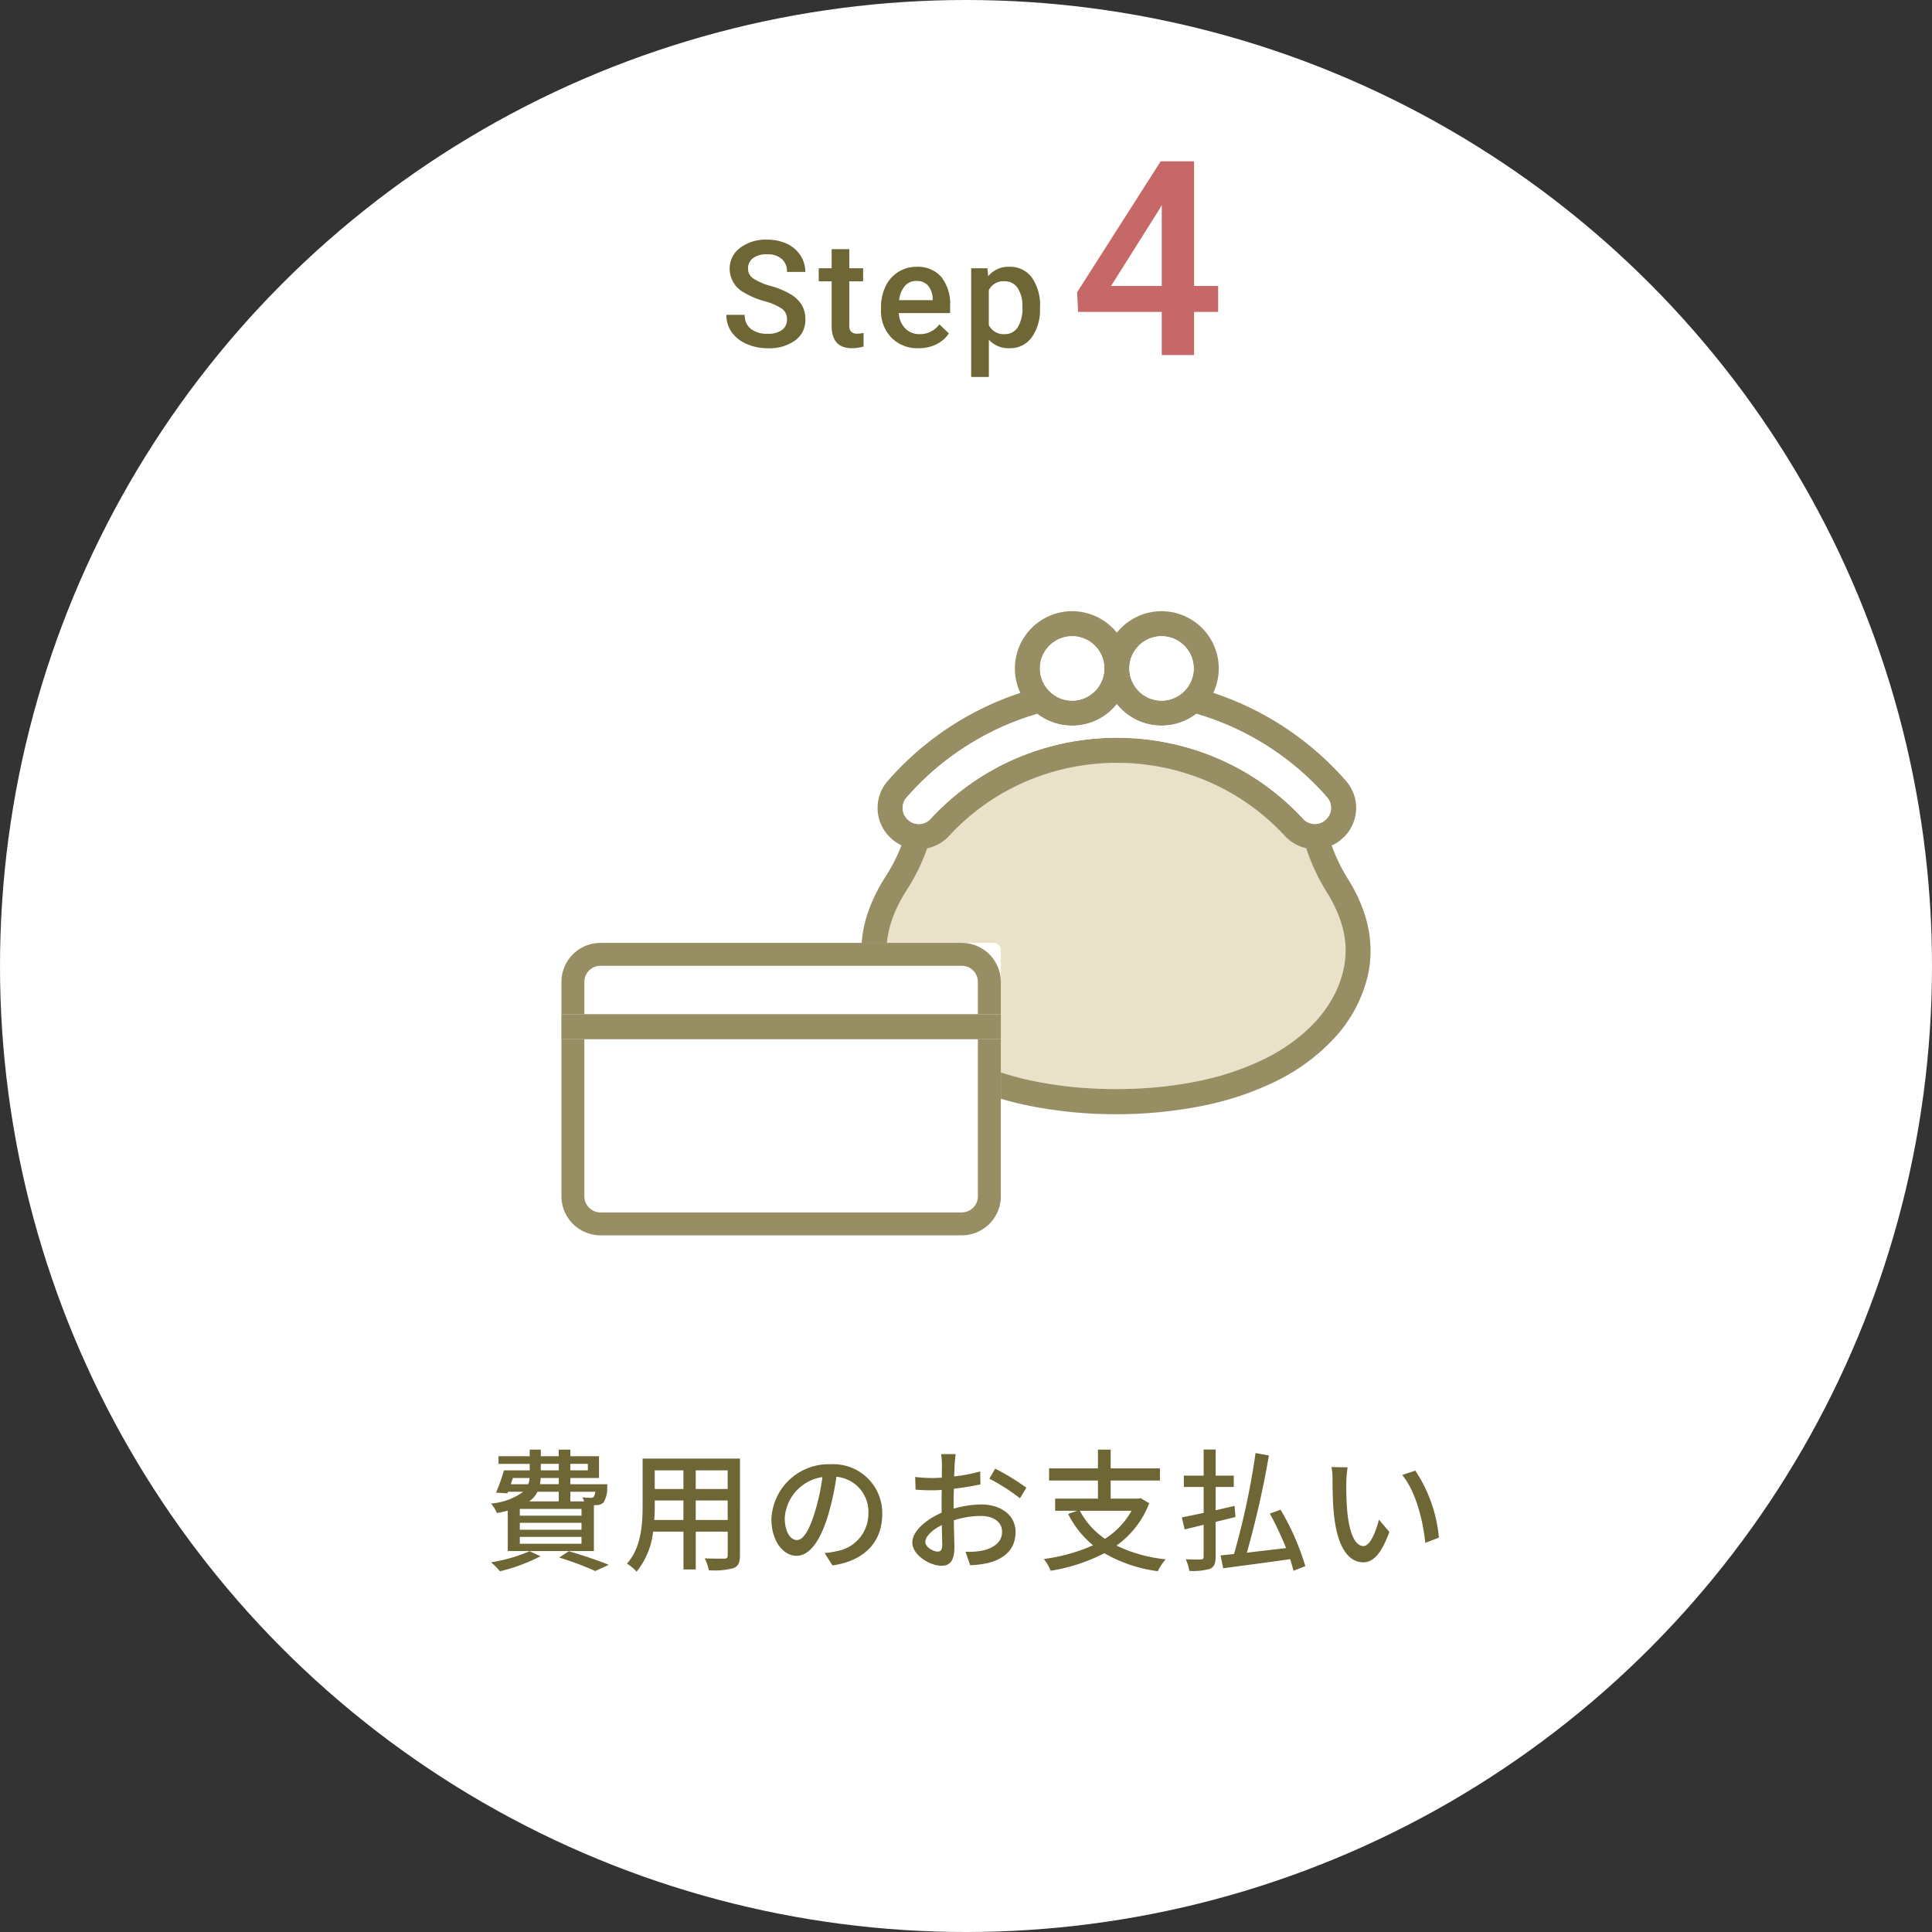 <svg xmlns="http://www.w3.org/2000/svg" width="234" height="234" viewBox="0 0 234 234">
  <rect x="0" y="0" width="234" height="234" fill="#333333" stroke="none"/>
  <g id="グループ_17722" data-name="グループ 17722" transform="translate(14028 15321)">
    <circle id="楕円形_483" data-name="楕円形 483" cx="117" cy="117" r="117" transform="translate(-14028 -15321)" fill="#fff"/>
    <g id="グループ_11824" data-name="グループ 11824" transform="translate(-13941.416 -15312.559)">
      <path id="パス_67587" data-name="パス 67587" d="M-11.682-3.3a1.545,1.545,0,0,0-.593-1.3,7.138,7.138,0,0,0-2.14-.923,10.335,10.335,0,0,1-2.461-1.037,3.284,3.284,0,0,1-1.749-2.865,3.118,3.118,0,0,1,1.261-2.549,5.1,5.1,0,0,1,3.274-1,5.53,5.53,0,0,1,2.382.492,3.909,3.909,0,0,1,1.644,1.4,3.6,3.6,0,0,1,.6,2.017h-2.215a2.005,2.005,0,0,0-.628-1.569,2.594,2.594,0,0,0-1.8-.567,2.709,2.709,0,0,0-1.692.466,1.551,1.551,0,0,0-.6,1.3,1.4,1.4,0,0,0,.65,1.173,7.493,7.493,0,0,0,2.145.914,9.865,9.865,0,0,1,2.4,1.011,3.816,3.816,0,0,1,1.327,1.3,3.388,3.388,0,0,1,.422,1.718A3.045,3.045,0,0,1-10.684-.769a5.318,5.318,0,0,1-3.327.945,6.251,6.251,0,0,1-2.553-.514,4.289,4.289,0,0,1-1.811-1.419,3.537,3.537,0,0,1-.646-2.109H-16.8a2.07,2.07,0,0,0,.721,1.688,3.156,3.156,0,0,0,2.065.6,2.742,2.742,0,0,0,1.745-.47A1.517,1.517,0,0,0-11.682-3.3Zm7.545-8.525V-9.51h1.679v1.582H-4.137v5.309a1.169,1.169,0,0,0,.215.787,1,1,0,0,0,.769.242,3.29,3.29,0,0,0,.747-.088V-.026a5.26,5.26,0,0,1-1.406.2q-2.461,0-2.461-2.716V-7.928H-7.837V-9.51h1.564v-2.312Zm8.4,12A4.419,4.419,0,0,1,.969-1.1,4.639,4.639,0,0,1-.293-4.509v-.264A5.706,5.706,0,0,1,.257-7.317,4.181,4.181,0,0,1,1.8-9.062a4.078,4.078,0,0,1,2.215-.624,3.733,3.733,0,0,1,3,1.239A5.24,5.24,0,0,1,8.075-4.939v.861H1.861a2.856,2.856,0,0,0,.787,1.863,2.362,2.362,0,0,0,1.736.686A2.892,2.892,0,0,0,6.774-2.716l1.151,1.1A3.845,3.845,0,0,1,6.4-.294,4.774,4.774,0,0,1,4.26.176ZM4.005-7.972a1.8,1.8,0,0,0-1.419.615A3.189,3.189,0,0,0,1.9-5.643H5.965V-5.8a2.6,2.6,0,0,0-.571-1.622A1.785,1.785,0,0,0,4.005-7.972ZM18.959-4.658a5.662,5.662,0,0,1-1,3.52A3.209,3.209,0,0,1,15.267.176a3.23,3.23,0,0,1-2.5-1.028V3.656H10.627V-9.51H12.6l.088.967a3.137,3.137,0,0,1,2.558-1.143,3.242,3.242,0,0,1,2.729,1.3,5.813,5.813,0,0,1,.989,3.6Zm-2.127-.185A3.966,3.966,0,0,0,16.265-7.1a1.843,1.843,0,0,0-1.622-.835,1.965,1.965,0,0,0-1.881,1.081v4.219a1.983,1.983,0,0,0,1.9,1.107,1.841,1.841,0,0,0,1.6-.822A4.366,4.366,0,0,0,16.832-4.843Z" transform="translate(20.416 33.559)" fill="#6e6635"/>
      <path id="パス_67588" data-name="パス 67588" d="M5.624-8.363H8.54v3.142H5.624V0H1.708V-5.221H-8.427L-8.54-7.605,1.579-23.461H5.624Zm-10.055,0H1.708v-9.8l-.29.516Z" transform="translate(52.416 34.559)" fill="#c66867"/>
    </g>
    <path id="パス_67589" data-name="パス 67589" d="M-54.88-9.984h2.016a2.431,2.431,0,0,1-.16.752h-2.112ZM-51.5-11.7h2.176v.784H-51.5Zm5.7,0v.784H-47.92V-11.7Zm-3.52,2.464H-51.6a3.866,3.866,0,0,0,.08-.752h2.192Zm4.416.912A1.2,1.2,0,0,1-45.1-7.7a.4.4,0,0,1-.336.112c-.176,0-.576-.016-1.024-.064a3.556,3.556,0,0,1,.208.5H-47.92V-8.32Zm-1.664,2.9h-7.472V-6.24h7.472Zm0,1.7h-7.472V-4.56h7.472Zm0,1.7h-7.472v-.832h7.472ZM-49.328-8.32v1.168H-52.9A3.208,3.208,0,0,0-51.9-8.32ZM-55.5-1.136h10.432V-6.688c.128,0,.24-.016.32-.016a1.241,1.241,0,0,0,.848-.32A3.349,3.349,0,0,0-43.456-8.8c0-.16.016-.432.016-.432h-4.48v-.752h3.472v-2.64H-47.92v-.8h-1.408v.8H-51.5v-.8h-1.344v.8h-3.776v.928h3.776v.784h-3.12a22.215,22.215,0,0,1-.96,2.7l1.376.08.08-.192h1.84A7.5,7.5,0,0,1-57.52-6.9a4.736,4.736,0,0,1,.7,1.152A12.414,12.414,0,0,0-55.5-6.032Zm2.64.016A19.118,19.118,0,0,1-57.536.224a7.767,7.767,0,0,1,1.088,1.088A21.814,21.814,0,0,0-51.536-.512Zm3.584.768A36.621,36.621,0,0,1-44.9,1.28l1.632-.752c-1.152-.48-3.1-1.136-4.832-1.648ZM-32.736-4.9V-7.264h3.872V-4.9Zm-5.024,0c.048-.592.064-1.184.064-1.728v-.64h3.472V-4.9Zm3.536-6.016v2.256H-37.7v-2.256Zm5.36,2.256h-3.872v-2.256h3.872Zm1.488-3.68H-39.168v5.7c0,2.256-.16,5.088-1.9,7.024A4.925,4.925,0,0,1-39.9,1.36a9.178,9.178,0,0,0,2-4.848h3.68V1.088h1.488V-3.488h3.872V-.624c0,.3-.112.4-.4.4-.3,0-1.36.016-2.384-.032a6.148,6.148,0,0,1,.5,1.44A8.759,8.759,0,0,0-28.16.928c.576-.224.784-.672.784-1.536Zm17.232,6.72a5.922,5.922,0,0,0-6.272-6.032,6.935,6.935,0,0,0-7.152,6.656c0,2.672,1.456,4.432,3.04,4.432s2.912-1.808,3.872-5.072a31.86,31.86,0,0,0,.96-4.5,4.254,4.254,0,0,1,3.872,4.464A4.6,4.6,0,0,1-15.7-1.12,9.889,9.889,0,0,1-17.12-.9l.944,1.5C-12.288.048-10.144-2.256-10.144-5.616Zm-11.808.464a5.348,5.348,0,0,1,4.56-4.944,25.473,25.473,0,0,1-.88,4.128c-.736,2.464-1.488,3.5-2.208,3.5C-21.168-2.464-21.952-3.312-21.952-5.152Zm20.7-7.728h-1.76a10.4,10.4,0,0,1,.1,1.264c0,.288-.016.864-.016,1.584q-.6.048-1.1.048a16.165,16.165,0,0,1-2.128-.128l.048,1.536c.528.048,1.136.08,2.112.08q.456,0,1.056-.048c-.016.608-.016,1.216-.016,1.776v.992C-4.848-4.96-6.5-3.536-6.5-2.176-6.5-.64-4.368.64-2.976.64c.944,0,1.568-.5,1.568-2.192,0-.64-.048-1.984-.064-3.312a10.825,10.825,0,0,1,3.28-.528c1.456,0,2.56.688,2.56,1.92,0,1.344-1.168,2.048-2.512,2.3a8.439,8.439,0,0,1-1.92.112L.512.576A12.436,12.436,0,0,0,2.544.336C4.9-.224,6-1.552,6-3.456,6-5.5,4.208-6.784,1.824-6.784A12.5,12.5,0,0,0-1.5-6.272v-.56c0-.576.016-1.216.032-1.856,1.1-.128,2.288-.32,3.216-.528l-.032-1.568a20.054,20.054,0,0,1-3.152.608c.032-.576.048-1.088.064-1.472C-1.344-12.032-1.3-12.576-1.248-12.88Zm4.784,1.76L2.832-9.9a23.175,23.175,0,0,1,3.7,2.368l.784-1.28A28.654,28.654,0,0,0,3.536-11.12ZM-4.928-2.256c0-.64.832-1.456,2-2.032.016,1.04.048,1.968.048,2.48,0,.528-.224.736-.544.736C-3.968-1.072-4.928-1.616-4.928-2.256Zm24.976-3.76a9.468,9.468,0,0,1-3.216,3.392,9.339,9.339,0,0,1-3.04-3.392Zm1.1-1.536-.256.064H17.52V-9.68h5.968v-1.472H17.52v-2.272H15.984v2.272h-5.92V-9.68h5.92v2.192H10.8v1.472h2.672l-1.1.384A11.581,11.581,0,0,0,15.392-1.84,21.478,21.478,0,0,1,9.424-.176a5.421,5.421,0,0,1,.832,1.424,21.535,21.535,0,0,0,6.5-2.128A17.385,17.385,0,0,0,23.232,1.3a6.979,6.979,0,0,1,.944-1.44,17.858,17.858,0,0,1-5.952-1.664,11.19,11.19,0,0,0,3.968-5.12ZM32.64-5.264l-.112-1.344c-.768.176-1.536.352-2.288.528V-8.9h2.192v-1.376H30.24V-13.44H28.784v3.168h-2.4V-8.9h2.4V-5.76c-.992.208-1.9.4-2.64.544L26.48-3.76l2.3-.56V-.48c0,.272-.08.336-.32.352s-1.04.016-1.84-.016a6.162,6.162,0,0,1,.432,1.408,7.382,7.382,0,0,0,2.512-.256c.5-.24.672-.64.672-1.488V-4.672ZM41.1.688A30.371,30.371,0,0,0,38.1-6.144l-1.3.464A39.94,39.94,0,0,1,38.768-1.5c-1.632.192-3.28.384-4.752.56A114.266,114.266,0,0,0,36.688-12.72l-1.616-.288A92.388,92.388,0,0,1,32.464-.784c-.592.064-1.152.128-1.632.176l.32,1.552c2.144-.288,5.2-.688,8.112-1.1.16.512.3.992.4,1.408Zm5.12-11.968-1.952-.032a8.186,8.186,0,0,1,.128,1.5c0,.96.016,2.88.176,4.288C45.008-1.312,46.5.224,48.112.224c1.168,0,2.16-.944,3.168-3.68L50.016-4.944c-.368,1.456-1.072,3.2-1.872,3.2-1.072,0-1.728-1.7-1.968-4.208a35.822,35.822,0,0,1-.112-3.6A13.1,13.1,0,0,1,46.224-11.28Zm8.192.4-1.584.528c1.616,1.92,2.528,5.472,2.8,8.224l1.648-.64A17.428,17.428,0,0,0,54.416-10.88Z" transform="translate(-13911 -15132)" fill="#6e6635"/>
    <g id="グループ_11914" data-name="グループ 11914" transform="translate(-14037.561 -15322.564)">
      <g id="グループ_11914-2" data-name="グループ 11914" transform="translate(113.888 75.59)">
        <path id="パス_44390" data-name="パス 44390" d="M90.527,78.367c-.516.039-1.033.089-1.543.15C89.495,78.456,90.011,78.406,90.527,78.367Z" transform="translate(-61.9 -62.952)" fill="none"/>
        <path id="パス_44391" data-name="パス 44391" d="M86.878,78.743c.394-.205.8-.405,1.2-.594C87.677,78.338,87.272,78.538,86.878,78.743Z" transform="translate(-71.485 -63.944)" fill="none"/>
        <path id="パス_44392" data-name="パス 44392" d="M86.454,79.583q1.157-.716,2.354-1.327Q87.609,78.864,86.454,79.583Z" transform="translate(-73.414 -63.457)" fill="none"/>
        <path id="パス_44393" data-name="パス 44393" d="M91.141,78.613a7.055,7.055,0,0,0,1.338-.76A7.055,7.055,0,0,1,91.141,78.613Z" transform="translate(-52.083 -65.291)" fill="none"/>
        <path id="パス_44394" data-name="パス 44394" d="M91.635,78.517c-.511-.061-1.021-.111-1.538-.15C90.613,78.406,91.124,78.456,91.635,78.517Z" transform="translate(-56.835 -62.952)" fill="none"/>
        <path id="パス_44395" data-name="パス 44395" d="M86.148,79.627q.833-.591,1.7-1.132Q86.981,79.036,86.148,79.627Z" transform="translate(-74.807 -62.369)" fill="none"/>
        <path id="パス_44396" data-name="パス 44396" d="M91.139,76.331a4.333,4.333,0,0,1,.544.644A4.333,4.333,0,0,0,91.139,76.331Z" transform="translate(-52.092 -72.218)" fill="none"/>
        <path id="パス_44397" data-name="パス 44397" d="M89.188,76.331a3.758,3.758,0,0,1,.544.644A3.758,3.758,0,0,0,89.188,76.331Z" transform="translate(-60.972 -72.218)" fill="none"/>
        <path id="パス_44398" data-name="パス 44398" d="M91.237,76.447a4.01,4.01,0,0,1,.394.749A4.01,4.01,0,0,0,91.237,76.447Z" transform="translate(-51.646 -71.69)" fill="none"/>
        <path id="パス_44399" data-name="パス 44399" d="M89.286,76.447a4.014,4.014,0,0,1,.394.749A4.014,4.014,0,0,0,89.286,76.447Z" transform="translate(-60.526 -71.69)" fill="none"/>
        <path id="パス_44400" data-name="パス 44400" d="M94.232,80.169l.03-.029-.02.019Z" transform="translate(-38.017 -54.881)" fill="none"/>
        <path id="パス_44401" data-name="パス 44401" d="M85.342,81.677c-.105.161-.205.322-.305.488.1-.167.2-.328.305-.488Z" transform="translate(-79.863 -47.887)" fill="none"/>
        <path id="パス_44402" data-name="パス 44402" d="M84.925,84.266c-.083-.278-.155-.55-.222-.833C84.77,83.716,84.842,83.988,84.925,84.266Z" transform="translate(-81.383 -39.896)" fill="none"/>
        <path id="パス_44403" data-name="パス 44403" d="M85.583,80.953a4.892,4.892,0,0,0,.711-.244A4.892,4.892,0,0,1,85.583,80.953Z" transform="translate(-77.378 -52.293)" fill="none"/>
        <path id="パス_44404" data-name="パス 44404" d="M85.092,81.677h0Z" transform="translate(-79.613 -47.889)" fill="none"/>
        <path id="パス_44405" data-name="パス 44405" d="M87.509,85.944c-.461-.228-.91-.472-1.343-.722C86.6,85.472,87.049,85.716,87.509,85.944Z" transform="translate(-74.725 -31.754)" fill="none"/>
        <path id="パス_44406" data-name="パス 44406" d="M93.632,85.975q-1.832.175-3.741.216Q91.8,86.15,93.632,85.975Z" transform="translate(-57.772 -28.327)" fill="none"/>
        <path id="パス_44407" data-name="パス 44407" d="M94.25,80.14l-.016.015.016-.015Z" transform="translate(-38.004 -54.882)" fill="none"/>
        <path id="パス_44408" data-name="パス 44408" d="M140.041,99.537a12.114,12.114,0,0,0-.344-1.316c-.094-.294-.2-.594-.316-.894a17.04,17.04,0,0,0-1.138-2.309c-.089-.155-.189-.311-.283-.472a23.488,23.488,0,0,1-2.243-4.619c-.083-.228-.161-.455-.233-.688a4.237,4.237,0,0,1-.455-.122,3.3,3.3,0,0,1-.444-.167l-.233-.105a5.115,5.115,0,0,1-.666-.394,4.944,4.944,0,0,1-.794-.7h0c-.511-.55-1.038-1.077-1.588-1.582A27.488,27.488,0,0,0,129.05,84.3c-.583-.433-1.182-.838-1.793-1.221-.2-.128-.405-.25-.611-.372-.411-.239-.827-.472-1.249-.688-.633-.328-1.271-.633-1.921-.91s-1.31-.527-1.982-.749q-1.332-.45-2.7-.766c-.455-.1-.916-.194-1.371-.272-.921-.161-1.849-.278-2.776-.35-.694-.05-1.393-.078-2.093-.078s-1.393.028-2.093.078c-.927.072-1.854.189-2.77.35-.461.078-.916.172-1.371.272-.91.211-1.815.466-2.7.766-.666.222-1.327.472-1.976.749a27.352,27.352,0,0,0-9.415,6.639,4.978,4.978,0,0,1-.8.7,4.471,4.471,0,0,1-.666.394l-.233.105a4.892,4.892,0,0,1-.711.244l-.244.061a24.567,24.567,0,0,1-1.082,2.592c-.211.427-.427.844-.661,1.255s-.483.822-.738,1.221h0c-.105.161-.205.322-.305.488-.194.322-.377.644-.544.96s-.322.638-.461.949a14.6,14.6,0,0,0-.538,1.393,12.779,12.779,0,0,0-.45,1.8,11.159,11.159,0,0,0-.144,1.754,10.3,10.3,0,0,0,.283,2.4h0c.067.283.139.555.222.833s.183.544.283.81.216.527.333.788.25.516.389.772a15.12,15.12,0,0,0,2.054,2.87c.1.117.205.228.311.339q.316.325.65.65a21.045,21.045,0,0,0,3.88,2.87c.433.25.883.494,1.343.722a33.257,33.257,0,0,0,8.3,2.764,46.577,46.577,0,0,0,5.956.794q1.857.133,3.791.139c.433-.006.86-.011,1.282-.022q1.907-.042,3.741-.216t3.58-.477c.383-.067.772-.139,1.149-.217a33.334,33.334,0,0,0,8.3-2.764,23.882,23.882,0,0,0,2.193-1.243q.416-.266.816-.55c.133-.089.261-.183.394-.283.255-.189.511-.389.755-.588a17.993,17.993,0,0,0,2.026-1.915,15.114,15.114,0,0,0,1.371-1.754c.167-.244.322-.488.466-.738s.283-.505.411-.761c.194-.383.372-.777.527-1.177.05-.133.1-.266.144-.405.139-.405.261-.816.361-1.238h0c.044-.2.089-.4.122-.594a9.777,9.777,0,0,0,.139-1.2c.011-.205.017-.405.017-.605a9.833,9.833,0,0,0-.078-1.271C140.141,100.114,140.1,99.831,140.041,99.537Z" transform="translate(-81.616 -60.535)" fill="#e9e1c8"/>
        <path id="パス_44409" data-name="パス 44409" d="M145.778,116.729a14.446,14.446,0,0,0-.694-4.369,19.331,19.331,0,0,0-2.065-4.369h0a20.793,20.793,0,0,1-1.948-4.019,4.792,4.792,0,0,0,1.377-.933h.005L142.5,103h0a4.956,4.956,0,0,0,1.227-5.3,5.025,5.025,0,0,0-.921-1.549,36.525,36.525,0,0,0-12.8-9.409c-1.071-.472-2.171-.894-3.275-1.26a6.936,6.936,0,0,0-6.273-9.892,6.934,6.934,0,0,0-5.412,2.609,6.928,6.928,0,0,0-5.412-2.609,6.832,6.832,0,0,0-2.7.55,6.936,6.936,0,0,0-3.691,9.082c.039.089.083.178.122.261-1.1.366-2.2.783-3.281,1.26A36.5,36.5,0,0,0,87.3,96.151a4.817,4.817,0,0,0-.922,1.549A4.956,4.956,0,0,0,87.6,103l.05.044h0v.006h0a4.95,4.95,0,0,0,1.316.9,21.037,21.037,0,0,1-1.932,3.791h0a19.53,19.53,0,0,0-2.182,4.491,14.379,14.379,0,0,0-.744,4.5,13.486,13.486,0,0,0,.361,3.092,16.73,16.73,0,0,0,3.986,7.416,23.839,23.839,0,0,0,7.078,5.257l.006.006a36.481,36.481,0,0,0,9.054,3.02,53.123,53.123,0,0,0,10.347.994h.011a53.038,53.038,0,0,0,10.347-.994,36.447,36.447,0,0,0,9.059-3.02h.006v-.006a23.982,23.982,0,0,0,7.078-5.257,16.775,16.775,0,0,0,3.98-7.416h0A13.486,13.486,0,0,0,145.778,116.729ZM116.74,81.363c.039-.122.083-.239.133-.355a3.834,3.834,0,0,1,.772-1.171,3.52,3.52,0,0,1,.638-.544c.078-.05.161-.1.239-.15a3.924,3.924,0,0,1,.783-.339,3.752,3.752,0,0,1,1.155-.178,3.935,3.935,0,0,1,1.521.305,4.049,4.049,0,0,1,1.171.772,4.333,4.333,0,0,1,.544.644,4.01,4.01,0,0,1,.394.749,4.716,4.716,0,0,1,.167.544,3.841,3.841,0,0,1,.1.883q0,.208-.017.4c-.017.133-.033.261-.061.389l-.044.189a3.62,3.62,0,0,1-.183.538c-.033.089-.078.172-.117.255a4.131,4.131,0,0,1-.294.483,3.39,3.39,0,0,1-.361.433,3.521,3.521,0,0,1-.638.544,3.845,3.845,0,0,1-1.021.489c-.089.028-.183.055-.278.078a3.841,3.841,0,0,1-.883.1,4.022,4.022,0,0,1-.783-.078c-.128-.028-.25-.061-.372-.1a2.785,2.785,0,0,1-.361-.128c-.083-.039-.172-.078-.255-.122a3.945,3.945,0,0,1-.7-.461,4.456,4.456,0,0,1-.405-.389,3.839,3.839,0,0,1-.35-.444c-.05-.078-.1-.155-.144-.239a3.962,3.962,0,0,1-.25-.511,3.882,3.882,0,0,1-.266-1.427A3.99,3.99,0,0,1,116.74,81.363Zm-10.825,0c.039-.122.078-.239.128-.355a3.939,3.939,0,0,1,.772-1.171,3.756,3.756,0,0,1,.644-.544c.078-.05.155-.1.239-.15a3.876,3.876,0,0,1,.777-.339,3.814,3.814,0,0,1,1.16-.178,3.907,3.907,0,0,1,1.515.305,3.976,3.976,0,0,1,1.171.772,3.758,3.758,0,0,1,.544.644,4.014,4.014,0,0,1,.394.749,3.868,3.868,0,0,1,.172.544,4.174,4.174,0,0,1,.1.883c0,.139-.011.272-.022.4a2.982,2.982,0,0,1-.061.389l-.039.189a4.4,4.4,0,0,1-.183.538c-.039.089-.078.172-.122.255a3.032,3.032,0,0,1-.294.483,3.348,3.348,0,0,1-.355.433,3.9,3.9,0,0,1-1.66,1.033c-.094.028-.183.055-.278.078a3.841,3.841,0,0,1-.883.1,4.08,4.08,0,0,1-.788-.078c-.128-.028-.25-.061-.372-.1a2.707,2.707,0,0,1-.355-.128c-.089-.039-.172-.078-.255-.122a3.754,3.754,0,0,1-.7-.461,4.046,4.046,0,0,1-.755-.833c-.056-.078-.1-.155-.15-.239a3.325,3.325,0,0,1-.244-.511,3.774,3.774,0,0,1-.272-1.427A3.815,3.815,0,0,1,105.915,81.363ZM89.134,99.077a2.391,2.391,0,0,1,.089-.328,1.877,1.877,0,0,1,.355-.594,35.736,35.736,0,0,1,2.637-2.7,33.992,33.992,0,0,1,3.231-2.6q.833-.591,1.7-1.132Q98.3,91,99.5,90.389c.394-.205.8-.405,1.2-.594.2-.094.405-.183.611-.278.333-.144.672-.289,1.01-.422.677-.272,1.36-.522,2.054-.749.344-.111.688-.222,1.038-.322l.172.122.172.122a6.5,6.5,0,0,0,1.332.7,6.58,6.58,0,0,0,.727.244c.167.044.333.083.505.117l.255.044c.172.022.35.044.522.056s.355.022.533.022a7.189,7.189,0,0,0,1.393-.139c.228-.05.45-.105.666-.172s.433-.15.638-.233a6.939,6.939,0,0,0,2.714-2.065,6.808,6.808,0,0,0,1.116,1.11,4.59,4.59,0,0,0,.422.311,6.541,6.541,0,0,0,1.338.7,6.211,6.211,0,0,0,.727.244q.25.067.5.117l.261.044c.172.022.344.044.522.056s.35.022.527.022a7.29,7.29,0,0,0,1.4-.139c.228-.05.45-.105.666-.172s.427-.15.638-.233a7.055,7.055,0,0,0,1.338-.76l.178-.128c.35.1.694.205,1.038.322.694.228,1.377.477,2.059.749.339.133.672.278,1.01.422q.816.366,1.615.766a33.5,33.5,0,0,1,10.114,7.866,2.056,2.056,0,0,1,.294.444l.067.155a1.907,1.907,0,0,1,.105.5l.011.167a1.9,1.9,0,0,1-.083.561l-.067.183-.083.172a1.751,1.751,0,0,1-.222.322,1.133,1.133,0,0,1-.139.144h.005l-.055.05-.028.028.017-.011.011-.017a1.847,1.847,0,0,1-.616.394,1.879,1.879,0,0,1-.694.133,1.911,1.911,0,0,1-1.427-.627h0a30.858,30.858,0,0,0-2.37-2.3,30.262,30.262,0,0,0-7.372-4.752q-.358-.166-.716-.316c-.244-.105-.483-.205-.727-.3s-.488-.189-.733-.278a30.332,30.332,0,0,0-3.736-1.1c-1-.228-2.026-.411-3.053-.538-.511-.061-1.021-.111-1.538-.15-.772-.061-1.543-.089-2.32-.089s-1.543.028-2.315.089c-.516.039-1.033.089-1.543.15a30.966,30.966,0,0,0-8.243,2.22,30.4,30.4,0,0,0-10.458,7.372,1.311,1.311,0,0,1-.155.15,1.84,1.84,0,0,1-.511.322,1.029,1.029,0,0,1-.183.067,1.184,1.184,0,0,1-.189.05,1.843,1.843,0,0,1-.389.039,1.895,1.895,0,0,1-.7-.133l-.161-.072a2.056,2.056,0,0,1-.311-.194l-.144-.128h0l-.05-.044V100.8a1.9,1.9,0,0,1-.444-.638l-.061-.183-.05-.183a2.122,2.122,0,0,1-.033-.377A1.745,1.745,0,0,1,89.134,99.077Zm53.591,18.258a9.777,9.777,0,0,1-.139,1.2c-.033.194-.078.394-.122.594h0c-.1.422-.222.833-.361,1.238-.044.139-.094.272-.144.405-.155.4-.333.794-.527,1.177-.128.255-.266.511-.411.761s-.3.494-.466.738a15.114,15.114,0,0,1-1.371,1.754,17.993,17.993,0,0,1-2.026,1.915c-.244.2-.5.4-.755.588-.133.1-.261.194-.394.283q-.4.283-.816.55A23.882,23.882,0,0,1,133,129.78a33.334,33.334,0,0,1-8.3,2.764c-.378.078-.766.15-1.149.217q-1.74.3-3.58.477t-3.741.216c-.422.011-.849.017-1.282.022q-1.932-.008-3.791-.139a46.577,46.577,0,0,1-5.956-.794,33.257,33.257,0,0,1-8.3-2.764c-.461-.228-.91-.472-1.343-.722a21.045,21.045,0,0,1-3.88-2.87q-.333-.325-.65-.65c-.105-.111-.211-.222-.311-.339a15.12,15.12,0,0,1-2.054-2.87c-.139-.255-.266-.511-.389-.772s-.228-.522-.333-.788-.194-.538-.283-.81-.155-.55-.222-.833h0a10.3,10.3,0,0,1-.283-2.4,11.159,11.159,0,0,1,.144-1.754,12.779,12.779,0,0,1,.45-1.8,14.6,14.6,0,0,1,.538-1.393c.139-.311.294-.627.461-.949s.35-.638.544-.96c.1-.167.2-.328.305-.488h0c.255-.4.505-.81.738-1.221s.45-.827.661-1.255a24.567,24.567,0,0,0,1.082-2.592l.244-.061a4.892,4.892,0,0,0,.711-.244l.233-.105a4.471,4.471,0,0,0,.666-.394,4.978,4.978,0,0,0,.8-.7,27.352,27.352,0,0,1,9.415-6.639c.65-.278,1.31-.527,1.976-.749.888-.3,1.793-.555,2.7-.766.455-.1.91-.194,1.371-.272.916-.161,1.843-.278,2.77-.35.7-.05,1.393-.078,2.093-.078s1.4.028,2.093.078c.927.072,1.854.189,2.776.35.455.078.916.172,1.371.272q1.366.316,2.7.766c.672.222,1.327.472,1.982.749s1.288.583,1.921.91c.422.216.838.45,1.249.688.205.122.411.244.611.372.611.383,1.21.788,1.793,1.221a27.488,27.488,0,0,1,2.254,1.865c.55.505,1.077,1.033,1.588,1.582h0a4.944,4.944,0,0,0,.794.7,5.115,5.115,0,0,0,.666.394l.233.105a3.3,3.3,0,0,0,.444.167,4.237,4.237,0,0,0,.455.122c.072.233.15.461.233.688a23.488,23.488,0,0,0,2.243,4.619c.094.161.194.316.283.472a17.04,17.04,0,0,1,1.138,2.309c.117.3.222.6.316.894a12.114,12.114,0,0,1,.344,1.316c.055.294.1.577.133.866a9.833,9.833,0,0,1,.078,1.271C142.742,116.929,142.736,117.129,142.725,117.334Z" transform="translate(-84.105 -75.59)" fill="#988e64"/>
        <path id="パス_44410" data-name="パス 44410" d="M85.089,90.746l.061.183a1.9,1.9,0,0,0,.444.638v.006l.05.044h0l.144.128a2.056,2.056,0,0,0,.311.194l.161.072a1.895,1.895,0,0,0,.7.133,1.843,1.843,0,0,0,.389-.039,1.184,1.184,0,0,0,.189-.05,1.029,1.029,0,0,0,.183-.067,1.84,1.84,0,0,0,.511-.322,1.311,1.311,0,0,0,.155-.15,30.4,30.4,0,0,1,10.458-7.372,30.966,30.966,0,0,1,8.243-2.22c.511-.061,1.027-.111,1.543-.15.772-.061,1.543-.089,2.315-.089s1.549.028,2.32.089c.516.039,1.027.089,1.538.15,1.027.128,2.048.311,3.053.538a30.332,30.332,0,0,1,3.736,1.1c.244.089.488.183.733.278s.483.194.727.3.477.205.716.316a30.262,30.262,0,0,1,7.372,4.752,30.858,30.858,0,0,1,2.37,2.3h0a1.911,1.911,0,0,0,1.427.627,1.879,1.879,0,0,0,.694-.133,1.847,1.847,0,0,0,.616-.394h0l-.011.017-.017.011.011-.006.017-.022.055-.05H136.3a1.133,1.133,0,0,0,.139-.144,1.751,1.751,0,0,0,.222-.322l.083-.172.067-.183a1.9,1.9,0,0,0,.083-.561l-.011-.167a1.907,1.907,0,0,0-.105-.5l-.067-.155a2.056,2.056,0,0,0-.294-.444A33.5,33.5,0,0,0,126.3,81.054q-.8-.4-1.615-.766c-.339-.144-.672-.289-1.01-.422-.683-.272-1.366-.522-2.059-.749-.344-.117-.688-.222-1.038-.322l-.178.128a7.055,7.055,0,0,1-1.338.76c-.211.083-.422.167-.638.233s-.439.122-.666.172a7.29,7.29,0,0,1-1.4.139c-.178,0-.355-.006-.527-.022s-.35-.033-.522-.056l-.261-.044q-.25-.05-.5-.117a6.211,6.211,0,0,1-.727-.244,6.541,6.541,0,0,1-1.338-.7,4.59,4.59,0,0,1-.422-.311,6.808,6.808,0,0,1-1.116-1.11,6.939,6.939,0,0,1-2.714,2.065c-.205.083-.422.167-.638.233s-.439.122-.666.172a7.189,7.189,0,0,1-1.393.139c-.178,0-.355-.006-.533-.022s-.35-.033-.522-.056l-.255-.044c-.172-.033-.339-.072-.505-.117a6.58,6.58,0,0,1-.727-.244,6.5,6.5,0,0,1-1.332-.7l-.172-.122-.172-.122c-.35.1-.694.211-1.038.322-.694.228-1.377.477-2.054.749-.339.133-.677.278-1.01.422-.205.094-.411.183-.611.278-.405.189-.81.389-1.2.594q-1.2.608-2.354,1.327-.866.541-1.7,1.132a33.992,33.992,0,0,0-3.231,2.6,35.736,35.736,0,0,0-2.637,2.7,1.877,1.877,0,0,0-.355.594,2.391,2.391,0,0,0-.089.328,1.745,1.745,0,0,0-.028.339,2.122,2.122,0,0,0,.033.377Z" transform="translate(-80.004 -66.36)" fill="#fff"/>
        <path id="パス_44411" data-name="パス 44411" d="M84.735,80.528h0Z" transform="translate(-81.243 -53.123)" fill="#525453"/>
        <path id="パス_44412" data-name="パス 44412" d="M88.518,81.971c.05.083.094.161.15.239a4.046,4.046,0,0,0,.755.833,3.754,3.754,0,0,0,.7.461c.083.044.167.083.255.122a2.707,2.707,0,0,0,.355.128c.122.039.244.072.372.1a4.08,4.08,0,0,0,.788.078,3.841,3.841,0,0,0,.883-.1c.094-.022.183-.05.278-.078a3.9,3.9,0,0,0,1.66-1.033,3.348,3.348,0,0,0,.355-.433,3.032,3.032,0,0,0,.294-.483c.044-.083.083-.167.122-.255a4.4,4.4,0,0,0,.183-.538l.039-.189a2.982,2.982,0,0,0,.061-.389c.011-.128.022-.261.022-.4a4.174,4.174,0,0,0-.1-.883,3.868,3.868,0,0,0-.172-.544,4.014,4.014,0,0,0-.394-.749,3.758,3.758,0,0,0-.544-.644,3.976,3.976,0,0,0-1.171-.772,3.907,3.907,0,0,0-1.515-.305,3.814,3.814,0,0,0-1.16.178,3.876,3.876,0,0,0-.777.339c-.083.05-.161.1-.239.15a3.756,3.756,0,0,0-.644.544,3.939,3.939,0,0,0-.772,1.171c-.05.117-.089.233-.128.355A3.815,3.815,0,0,0,88,80.034a3.774,3.774,0,0,0,.272,1.427A3.325,3.325,0,0,0,88.518,81.971Z" transform="translate(-66.369 -73.101)" fill="#fff"/>
        <path id="パス_44413" data-name="パス 44413" d="M90.469,81.971c.044.083.094.161.144.239a3.839,3.839,0,0,0,.35.444,4.456,4.456,0,0,0,.405.389,3.945,3.945,0,0,0,.7.461c.083.044.172.083.255.122a2.785,2.785,0,0,0,.361.128c.122.039.244.072.372.1a4.022,4.022,0,0,0,.783.078,3.841,3.841,0,0,0,.883-.1c.094-.022.189-.05.278-.078a3.845,3.845,0,0,0,1.021-.489,3.521,3.521,0,0,0,.638-.544,3.39,3.39,0,0,0,.361-.433,4.131,4.131,0,0,0,.294-.483c.039-.083.083-.167.117-.255a3.62,3.62,0,0,0,.183-.538l.044-.189c.028-.128.044-.255.061-.389s.017-.261.017-.4a3.841,3.841,0,0,0-.1-.883,4.716,4.716,0,0,0-.167-.544,4.01,4.01,0,0,0-.394-.749,4.333,4.333,0,0,0-.544-.644,4.049,4.049,0,0,0-1.171-.772,3.935,3.935,0,0,0-1.521-.305,3.752,3.752,0,0,0-1.155.178,3.924,3.924,0,0,0-.783.339c-.078.05-.161.1-.239.15a3.52,3.52,0,0,0-.638.544,3.834,3.834,0,0,0-.772,1.171c-.05.117-.094.233-.133.355a3.99,3.99,0,0,0-.172,1.16,3.882,3.882,0,0,0,.266,1.427A3.962,3.962,0,0,0,90.469,81.971Z" transform="translate(-57.49 -73.101)" fill="#fff"/>
      </g>
      <g id="グループ_11917" data-name="グループ 11917" transform="translate(77.561 115.767)">
        <g id="グループ_11915" data-name="グループ 11915">
          <rect id="長方形_29403" data-name="長方形 29403" width="53.219" height="35.416" rx="0.85" transform="translate(0.001)" fill="#fff"/>
          <path id="パス_44414" data-name="パス 44414" d="M126.061,85.6A1.945,1.945,0,0,1,128,87.546V113.52a1.95,1.95,0,0,1-1.943,1.948H82.28a1.95,1.95,0,0,1-1.943-1.948V87.546A1.945,1.945,0,0,1,82.28,85.6h43.782m0-2.776H82.28a4.732,4.732,0,0,0-4.719,4.718V113.52a4.737,4.737,0,0,0,4.719,4.724h43.782a4.734,4.734,0,0,0,4.718-4.724V87.546a4.729,4.729,0,0,0-4.718-4.718Z" transform="translate(-77.561 -82.826)" fill="#988e64"/>
        </g>
        <g id="グループ_11916" data-name="グループ 11916" transform="translate(0.001 8.629)">
          <rect id="長方形_29404" data-name="長方形 29404" width="53.219" height="3.037" fill="#fff"/>
          <path id="パス_44415" data-name="パス 44415" d="M130.78,84.382H77.561v3.037H130.78V84.382Z" transform="translate(-77.561 -84.382)" fill="#988e64"/>
        </g>
      </g>
    </g>
  </g>
</svg>

